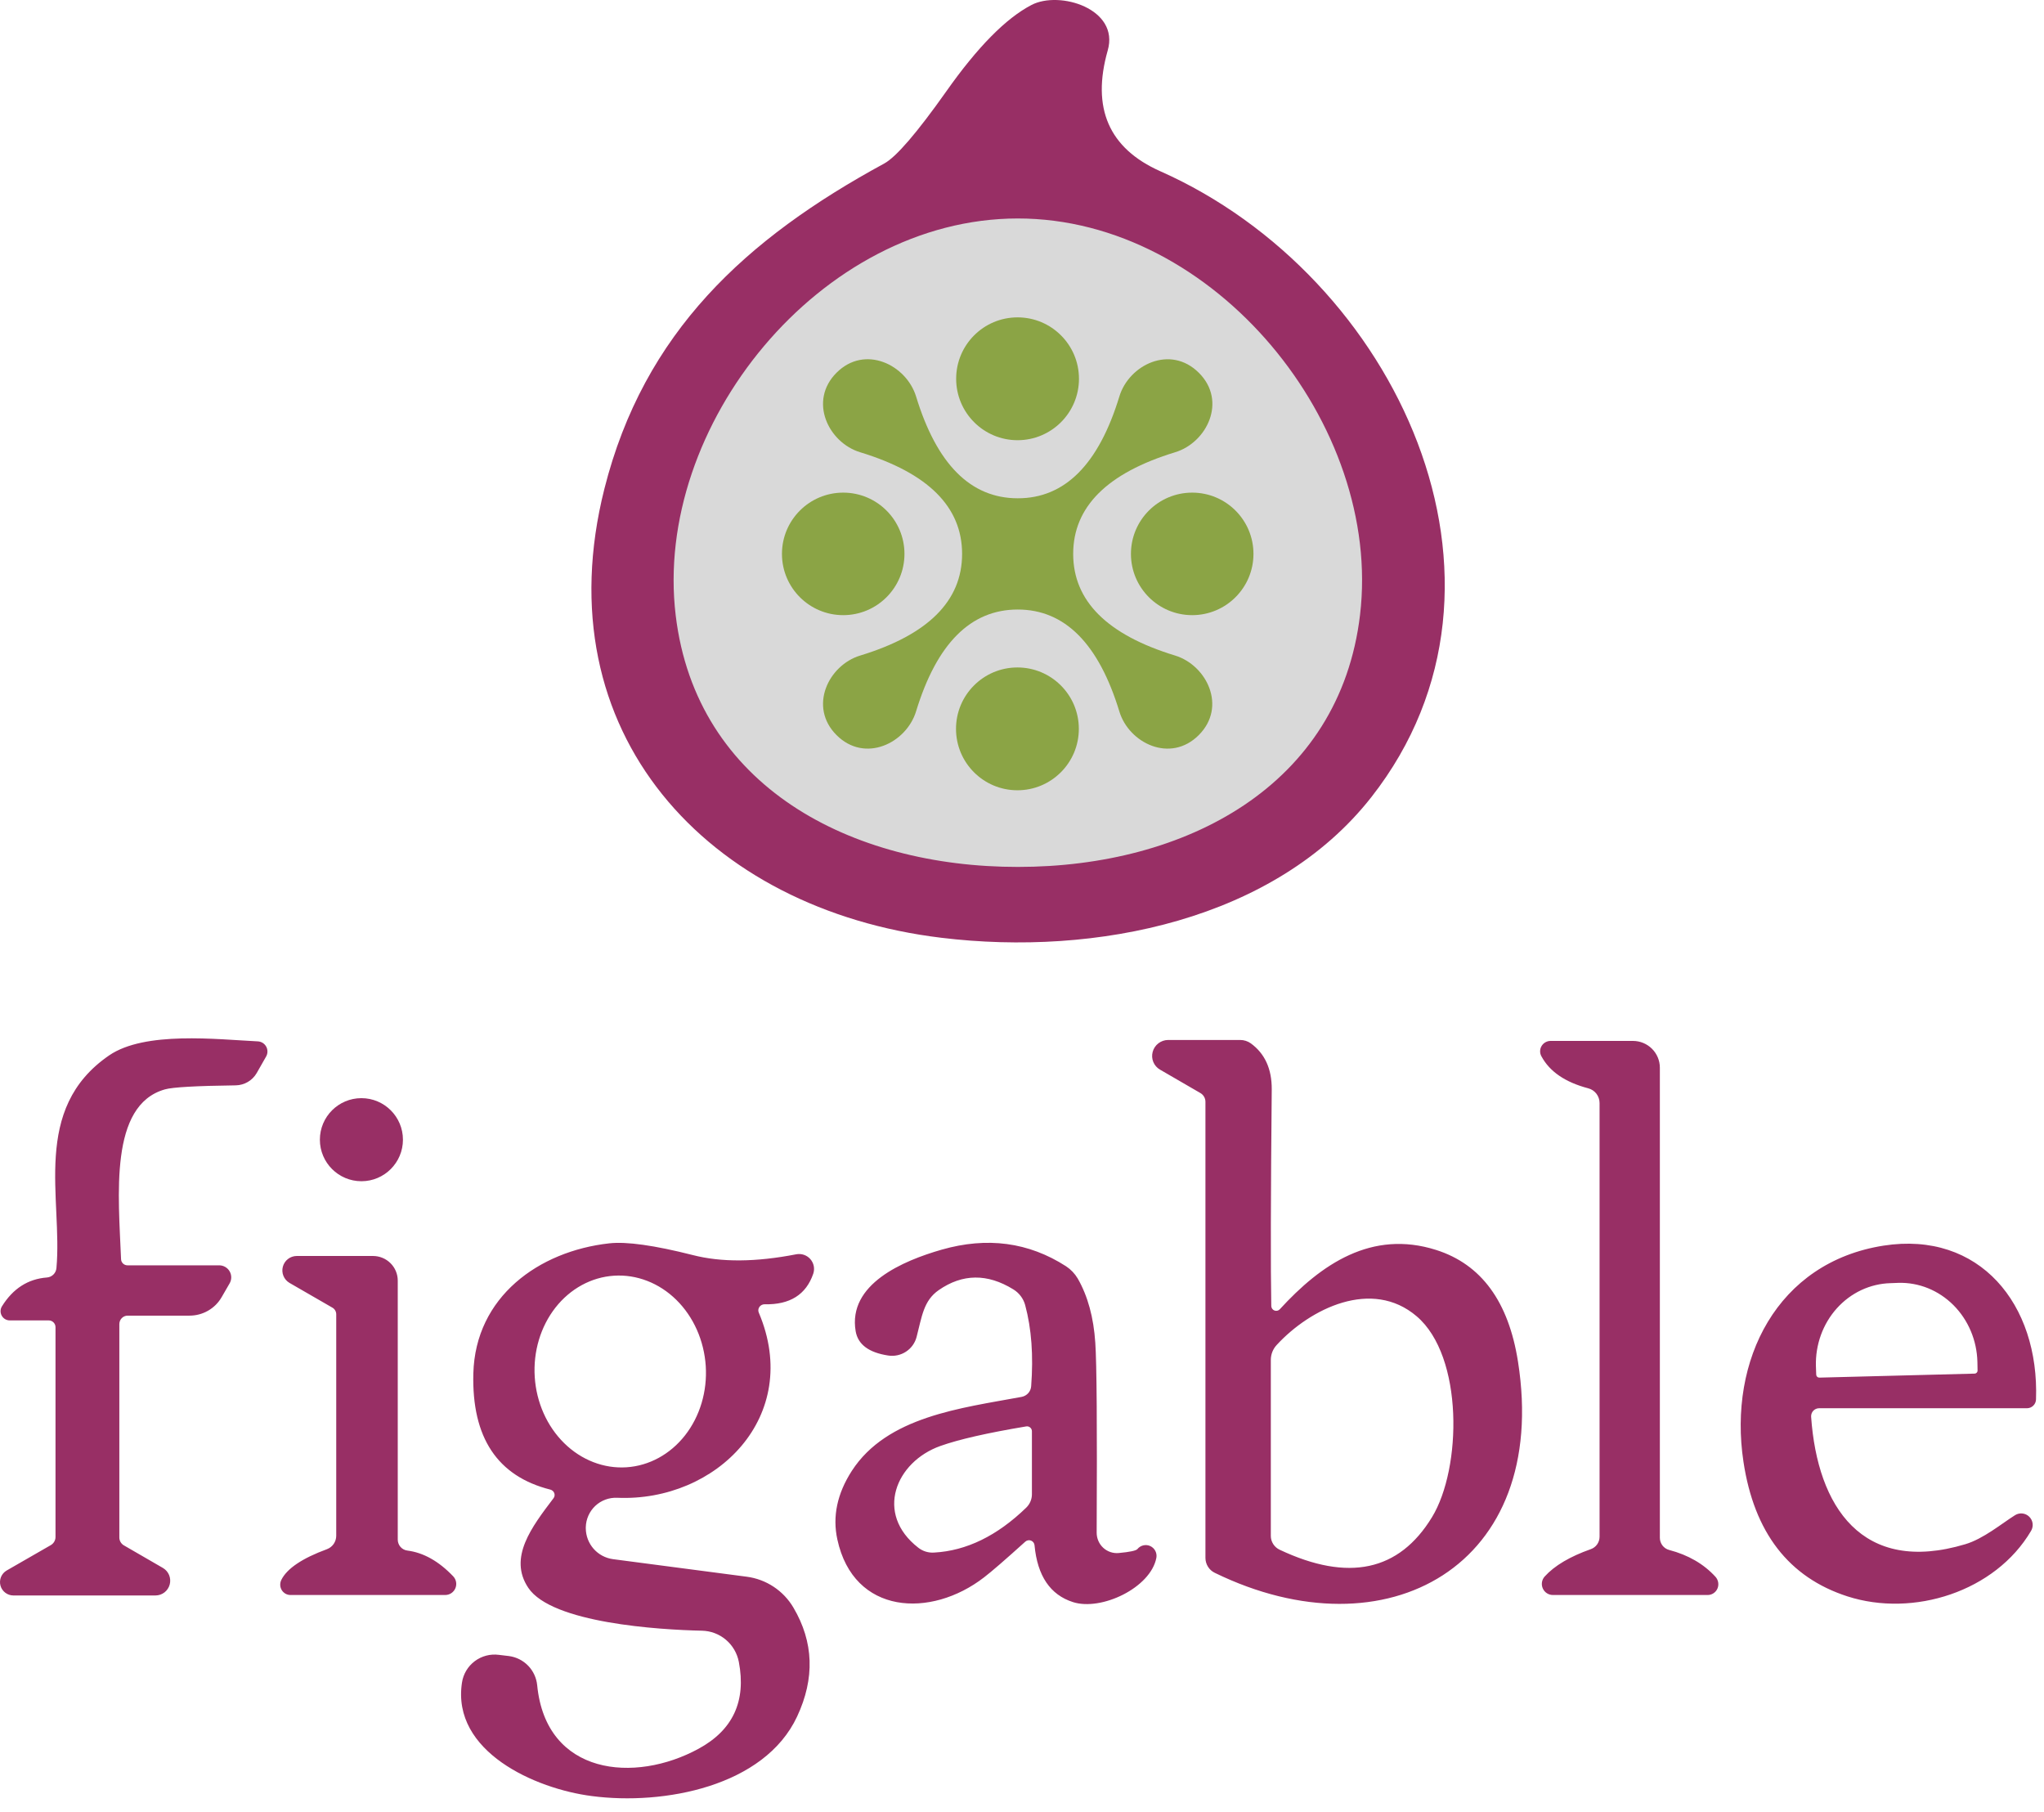 <svg width="141" height="125" viewBox="0 0 141 125" fill="none" xmlns="http://www.w3.org/2000/svg">
<path d="M42.021 85.76C43.21 85.625 45.131 85.894 47.783 86.566C49.757 87.076 52.141 87.058 54.934 86.513C55.111 86.48 55.292 86.494 55.462 86.553C55.631 86.611 55.782 86.713 55.9 86.847C56.018 86.983 56.099 87.146 56.135 87.322C56.17 87.498 56.158 87.68 56.102 87.85C55.606 89.3 54.485 90.004 52.738 89.962C52.667 89.962 52.597 89.98 52.535 90.013C52.473 90.046 52.42 90.093 52.381 90.151C52.342 90.209 52.318 90.276 52.311 90.345C52.305 90.413 52.317 90.483 52.346 90.546C55.369 97.676 49.427 103.607 42.573 103.309C42.297 103.297 42.022 103.34 41.763 103.436C41.503 103.532 41.265 103.679 41.063 103.869C40.862 104.059 40.7 104.288 40.588 104.542C40.475 104.795 40.415 105.069 40.409 105.347V105.421C40.415 105.941 40.607 106.442 40.952 106.832C41.297 107.222 41.771 107.474 42.287 107.543L51.508 108.753C52.172 108.839 52.807 109.076 53.366 109.445C53.925 109.815 54.393 110.307 54.733 110.886C56.134 113.262 56.218 115.766 54.987 118.397C52.727 123.236 45.767 124.531 40.833 123.884C36.918 123.385 31.146 120.817 31.867 116.063C31.954 115.473 32.27 114.94 32.747 114.581C33.224 114.222 33.822 114.065 34.414 114.143L35.114 114.227C35.616 114.294 36.081 114.529 36.434 114.893C36.786 115.257 37.005 115.729 37.056 116.233C37.66 122.462 43.794 123.024 48.197 120.615C50.56 119.328 51.483 117.333 50.967 114.631C50.852 114.033 50.537 113.493 50.073 113.101C49.609 112.709 49.026 112.489 48.42 112.477C45.481 112.414 38.064 111.957 36.44 109.516C35.051 107.437 36.685 105.315 38.181 103.342C38.219 103.293 38.244 103.236 38.254 103.175C38.264 103.114 38.258 103.05 38.237 102.991C38.216 102.932 38.181 102.879 38.134 102.837C38.087 102.794 38.03 102.763 37.969 102.747C34.312 101.827 32.539 99.157 32.652 94.736C32.79 89.452 37.162 86.301 42.021 85.76ZM64.956 86.196C68.097 85.298 70.958 85.679 73.54 87.342C73.868 87.558 74.144 87.848 74.347 88.19C75.04 89.4 75.442 90.875 75.556 92.615C75.655 94.044 75.687 98.412 75.651 105.72C75.651 105.915 75.691 106.107 75.769 106.286C75.846 106.465 75.96 106.626 76.103 106.758C76.245 106.889 76.414 106.989 76.598 107.052C76.781 107.114 76.976 107.138 77.169 107.12C77.94 107.049 78.371 106.957 78.463 106.844C78.567 106.716 78.712 106.627 78.872 106.591C79.032 106.554 79.201 106.571 79.35 106.64C79.5 106.71 79.621 106.827 79.697 106.973C79.773 107.12 79.798 107.287 79.769 107.449C79.376 109.518 75.97 111.131 74.017 110.505C72.447 110.003 71.563 108.697 71.365 106.59C71.36 106.519 71.334 106.45 71.292 106.392C71.25 106.335 71.192 106.29 71.126 106.264C71.06 106.237 70.987 106.23 70.917 106.242C70.847 106.255 70.781 106.287 70.728 106.335C69.342 107.587 68.394 108.407 67.885 108.796C64.214 111.639 58.888 111.385 57.763 106.186C57.416 104.602 57.748 103.024 58.76 101.454C61.19 97.698 66.293 97.125 70.474 96.35C70.651 96.316 70.812 96.225 70.931 96.093C71.049 95.96 71.12 95.793 71.132 95.618C71.294 93.503 71.156 91.635 70.718 90.016C70.595 89.565 70.302 89.178 69.9 88.933C68.111 87.83 66.396 87.848 64.755 88.986C63.704 89.718 63.598 90.801 63.227 92.222C63.117 92.639 62.855 93 62.492 93.235C62.13 93.47 61.692 93.564 61.264 93.496C59.927 93.291 59.181 92.732 59.025 91.819C58.474 88.573 62.293 86.96 64.956 86.196ZM85.553 71.732C85.815 71.732 86.071 71.814 86.285 71.966C87.254 72.673 87.734 73.727 87.728 75.128C87.657 82.498 87.647 87.485 87.696 90.088C87.699 90.154 87.721 90.219 87.76 90.273C87.798 90.327 87.852 90.369 87.914 90.392C87.976 90.416 88.044 90.421 88.109 90.407C88.174 90.393 88.233 90.359 88.279 90.311C91.133 87.192 94.624 84.805 99.07 86.216C102.183 87.206 104.064 89.774 104.715 93.919C106.932 108.009 95.643 114.259 83.802 108.487C83.608 108.395 83.445 108.249 83.331 108.067C83.216 107.885 83.155 107.674 83.154 107.458V75.998C83.154 75.875 83.122 75.754 83.061 75.648C82.999 75.542 82.911 75.454 82.805 75.392L80.024 73.78C79.815 73.661 79.652 73.476 79.559 73.254C79.467 73.032 79.451 72.786 79.514 72.553C79.576 72.319 79.715 72.112 79.907 71.964C80.099 71.816 80.334 71.734 80.576 71.732H85.553ZM129.934 85.917C136.544 84.888 140.682 89.949 140.449 96.527C140.444 96.689 140.376 96.844 140.259 96.957C140.142 97.07 139.986 97.133 139.823 97.133H125.488C125.412 97.132 125.336 97.148 125.267 97.179C125.197 97.209 125.135 97.253 125.083 97.308C125.031 97.364 124.991 97.431 124.966 97.503C124.941 97.575 124.931 97.651 124.936 97.726C125.371 103.923 128.449 108.645 135.568 106.513C136.82 106.141 138.061 105.101 139.006 104.507C139.157 104.413 139.336 104.373 139.513 104.392C139.69 104.412 139.855 104.49 139.982 104.615C140.109 104.74 140.191 104.903 140.214 105.08C140.237 105.256 140.2 105.436 140.109 105.589C137.637 109.79 131.982 111.573 127.44 110.109C123.394 108.801 121.004 105.706 120.268 100.825C119.207 93.822 122.592 87.063 129.934 85.917ZM7.532 72.793C10.004 71.106 14.96 71.69 17.782 71.828C17.902 71.834 18.019 71.87 18.121 71.933C18.223 71.997 18.307 72.087 18.364 72.192C18.422 72.298 18.451 72.416 18.449 72.536C18.448 72.656 18.416 72.774 18.355 72.878L17.708 74.013C17.562 74.266 17.352 74.477 17.099 74.626C16.847 74.774 16.559 74.856 16.265 74.862C13.527 74.897 11.9 74.99 11.384 75.138C7.511 76.221 8.18 82.502 8.35 86.842C8.352 86.958 8.4 87.069 8.483 87.15C8.567 87.231 8.679 87.276 8.795 87.276H15.119C15.265 87.275 15.408 87.313 15.534 87.386C15.661 87.458 15.766 87.562 15.839 87.688C15.912 87.814 15.951 87.958 15.951 88.103C15.951 88.249 15.914 88.392 15.841 88.518L15.289 89.472C15.066 89.86 14.744 90.182 14.354 90.405C13.965 90.629 13.523 90.746 13.071 90.746H8.806C8.654 90.746 8.508 90.807 8.4 90.917C8.293 91.026 8.232 91.175 8.232 91.33V106.047C8.232 106.156 8.26 106.263 8.314 106.358C8.368 106.453 8.446 106.532 8.54 106.588L11.235 108.147C11.429 108.26 11.58 108.433 11.665 108.639C11.75 108.846 11.765 109.076 11.707 109.292C11.649 109.508 11.522 109.699 11.345 109.836C11.167 109.972 10.95 110.046 10.726 110.047H0.922C0.719 110.046 0.523 109.979 0.362 109.856C0.201 109.733 0.085 109.561 0.032 109.365C-0.021 109.17 -0.008 108.963 0.068 108.775C0.145 108.588 0.281 108.431 0.455 108.328L3.5 106.577C3.6 106.519 3.683 106.437 3.741 106.339C3.799 106.24 3.829 106.128 3.829 106.014V91.542C3.829 91.418 3.78 91.299 3.692 91.212C3.605 91.124 3.486 91.075 3.362 91.075H0.678C0.564 91.075 0.452 91.046 0.353 90.988C0.255 90.93 0.174 90.847 0.119 90.747C0.064 90.647 0.036 90.535 0.039 90.421C0.042 90.307 0.076 90.195 0.137 90.099C0.901 88.875 1.934 88.214 3.235 88.115C3.404 88.103 3.563 88.031 3.684 87.912C3.804 87.793 3.879 87.636 3.893 87.468C4.329 82.682 2.131 76.496 7.532 72.793ZM25.729 86.631C26.183 86.631 26.617 86.809 26.937 87.128C27.258 87.446 27.438 87.878 27.438 88.328V106.196C27.439 106.381 27.506 106.56 27.627 106.698C27.748 106.837 27.915 106.926 28.096 106.949C29.213 107.091 30.271 107.685 31.268 108.732C31.369 108.841 31.437 108.976 31.462 109.122C31.487 109.268 31.469 109.418 31.411 109.554C31.353 109.689 31.256 109.805 31.133 109.888C31.009 109.97 30.865 110.014 30.717 110.015H20.043C19.922 110.016 19.802 109.986 19.696 109.927C19.59 109.867 19.5 109.782 19.436 109.678C19.373 109.574 19.336 109.455 19.331 109.332C19.326 109.209 19.352 109.086 19.406 108.975C19.795 108.19 20.846 107.483 22.558 106.853C22.745 106.782 22.906 106.656 23.02 106.491C23.133 106.326 23.194 106.131 23.194 105.931V90.651C23.194 90.558 23.169 90.467 23.122 90.387C23.075 90.306 23.009 90.24 22.929 90.195L19.969 88.487C19.781 88.376 19.634 88.207 19.552 88.005C19.469 87.803 19.455 87.58 19.512 87.369C19.568 87.158 19.692 86.972 19.864 86.839C20.037 86.705 20.249 86.632 20.467 86.631H25.729ZM112.644 71.797C113.137 71.797 113.609 71.992 113.957 72.338C114.305 72.684 114.501 73.154 114.501 73.643V106.068C114.501 106.26 114.564 106.446 114.679 106.598C114.794 106.749 114.955 106.858 115.138 106.907C116.46 107.254 117.528 107.872 118.342 108.764C118.439 108.872 118.502 109.007 118.525 109.151C118.548 109.295 118.53 109.442 118.472 109.575C118.413 109.708 118.317 109.82 118.196 109.898C118.075 109.976 117.934 110.017 117.79 110.015H107.127C106.979 110.016 106.834 109.974 106.71 109.894C106.586 109.814 106.487 109.7 106.427 109.565C106.366 109.431 106.346 109.281 106.368 109.135C106.391 108.989 106.455 108.852 106.554 108.742C107.233 107.992 108.294 107.363 109.737 106.853C109.914 106.792 110.067 106.676 110.176 106.522C110.284 106.368 110.342 106.183 110.342 105.994V76.084C110.342 75.85 110.265 75.622 110.123 75.437C109.981 75.253 109.781 75.122 109.557 75.065C107.972 74.648 106.897 73.912 106.331 72.858C106.27 72.75 106.239 72.627 106.241 72.503C106.243 72.379 106.277 72.257 106.342 72.149C106.406 72.042 106.498 71.952 106.607 71.891C106.717 71.829 106.842 71.796 106.968 71.797H112.644ZM97.723 90.789C94.635 88.158 90.391 90.247 88.067 92.772C87.808 93.051 87.664 93.419 87.664 93.802V105.94C87.664 106.141 87.723 106.337 87.832 106.506C87.941 106.675 88.096 106.81 88.279 106.895C93.011 109.124 96.513 108.373 98.784 104.645C100.842 101.271 100.969 93.548 97.723 90.789ZM70.781 98.388C68.115 98.833 66.144 99.282 64.871 99.735C61.794 100.828 60.309 104.403 63.354 106.759C63.662 106.998 64.047 107.115 64.436 107.088C66.665 106.967 68.783 105.935 70.792 103.99C70.916 103.869 71.016 103.724 71.083 103.565C71.15 103.407 71.185 103.237 71.184 103.066V98.727C71.185 98.677 71.175 98.626 71.154 98.58C71.133 98.534 71.102 98.493 71.063 98.461C71.025 98.428 70.979 98.405 70.931 98.392C70.882 98.38 70.831 98.378 70.781 98.388ZM42.358 87.991C40.794 88.092 39.339 88.886 38.313 90.196C37.288 91.507 36.774 93.228 36.888 94.98C36.944 95.848 37.152 96.697 37.5 97.479C37.848 98.262 38.331 98.962 38.918 99.54C39.505 100.118 40.187 100.563 40.924 100.848C41.661 101.134 42.438 101.256 43.213 101.206C44.777 101.105 46.232 100.311 47.258 99.001C48.284 97.69 48.797 95.97 48.684 94.218C48.627 93.35 48.419 92.5 48.071 91.718C47.723 90.935 47.241 90.235 46.654 89.657C46.067 89.079 45.384 88.634 44.647 88.349C43.91 88.063 43.133 87.941 42.358 87.991ZM130.964 88.485L130.412 88.506C129.717 88.524 129.032 88.687 128.397 88.984C127.763 89.281 127.19 89.708 126.712 90.239C126.234 90.77 125.86 91.395 125.612 92.079C125.364 92.763 125.246 93.493 125.266 94.225L125.287 94.819C125.29 94.874 125.313 94.925 125.352 94.963C125.392 95 125.444 95.021 125.499 95.021L136.216 94.745C136.244 94.744 136.271 94.736 136.296 94.725C136.321 94.713 136.344 94.696 136.362 94.676C136.381 94.655 136.396 94.631 136.405 94.604C136.415 94.578 136.418 94.55 136.417 94.522L136.406 93.929C136.387 93.195 136.232 92.472 135.948 91.802C135.664 91.131 135.257 90.526 134.752 90.02C134.246 89.515 133.652 89.119 133.002 88.855C132.352 88.592 131.659 88.466 130.964 88.485ZM24.931 75.745C26.513 75.745 27.796 77.028 27.796 78.61C27.796 80.192 26.513 81.475 24.931 81.475C23.349 81.474 22.067 80.192 22.066 78.61C22.066 77.028 23.349 75.745 24.931 75.745Z" fill="#982F65"/>
<path d="M57.237 16.188L70.666 12.085L81.764 15.069L92.674 24.953L97.15 41.272L90.063 56.379L70.666 63.093L52.95 57.871L43.715 45.002L45.302 30.549L57.237 16.188Z" fill="#D9D9D9"/>
<path d="M71.156 0.342C73.091 -0.667 77.243 0.605 76.412 3.485C75.284 7.459 76.493 10.234 80.039 11.811C96.332 19.043 106.223 40.15 94.608 54.971C87.954 63.465 75.603 65.977 64.944 64.684C48.819 62.739 37.446 50.556 41.692 33.717C44.415 22.922 51.458 16.457 61.002 11.275C61.829 10.819 63.252 9.165 65.27 6.313C67.428 3.251 69.39 1.26 71.156 0.342ZM70.231 59.796C81.773 59.796 92.421 54.215 93.819 42.41C95.375 29.334 83.802 15.059 70.2 15.069C56.587 15.08 45.035 29.376 46.612 42.452C48.031 54.246 58.69 59.807 70.231 59.796Z" fill="#982F65"/>
<path d="M70.184 46.038C72.524 46.038 74.421 47.934 74.421 50.274C74.42 52.613 72.524 54.509 70.184 54.509C67.845 54.509 65.948 52.613 65.948 50.274C65.948 47.934 67.845 46.038 70.184 46.038Z" fill="#8BA445"/>
<path d="M57.707 25.708C59.662 23.753 62.52 25.161 63.193 27.347C64.623 32.028 66.96 34.369 70.205 34.369C73.449 34.376 75.787 32.035 77.216 27.347C77.879 25.161 80.738 23.752 82.704 25.717C84.659 27.672 83.25 30.532 81.064 31.194C76.375 32.624 74.031 34.961 74.031 38.206C74.031 41.45 76.375 43.788 81.064 45.217C83.25 45.89 84.648 48.749 82.693 50.704C80.738 52.659 77.879 51.261 77.216 49.075C75.787 44.387 73.449 42.042 70.205 42.042C66.96 42.042 64.623 44.383 63.193 49.065C62.52 51.261 59.662 52.659 57.707 50.704C55.752 48.749 57.15 45.88 59.336 45.217C64.024 43.788 66.368 41.45 66.368 38.206C66.368 34.961 64.024 32.624 59.336 31.194C57.15 30.532 55.752 27.663 57.707 25.708Z" fill="#8BA445"/>
<path d="M58.167 33.979C60.501 33.979 62.392 35.871 62.392 38.205C62.392 40.538 60.501 42.43 58.167 42.43C55.833 42.43 53.941 40.538 53.941 38.205C53.941 35.871 55.833 33.979 58.167 33.979Z" fill="#8BA445"/>
<path d="M82.24 33.979C84.574 33.979 86.467 35.871 86.467 38.205C86.467 40.538 84.574 42.43 82.24 42.43C79.907 42.43 78.015 40.538 78.015 38.205C78.015 35.871 79.907 33.979 82.24 33.979Z" fill="#8BA445"/>
<path d="M70.194 21.891C72.534 21.891 74.43 23.787 74.43 26.127C74.43 28.466 72.533 30.363 70.194 30.363C67.854 30.363 65.958 28.466 65.958 26.127C65.958 23.787 67.854 21.891 70.194 21.891Z" fill="#8BA445"/>
</svg>
